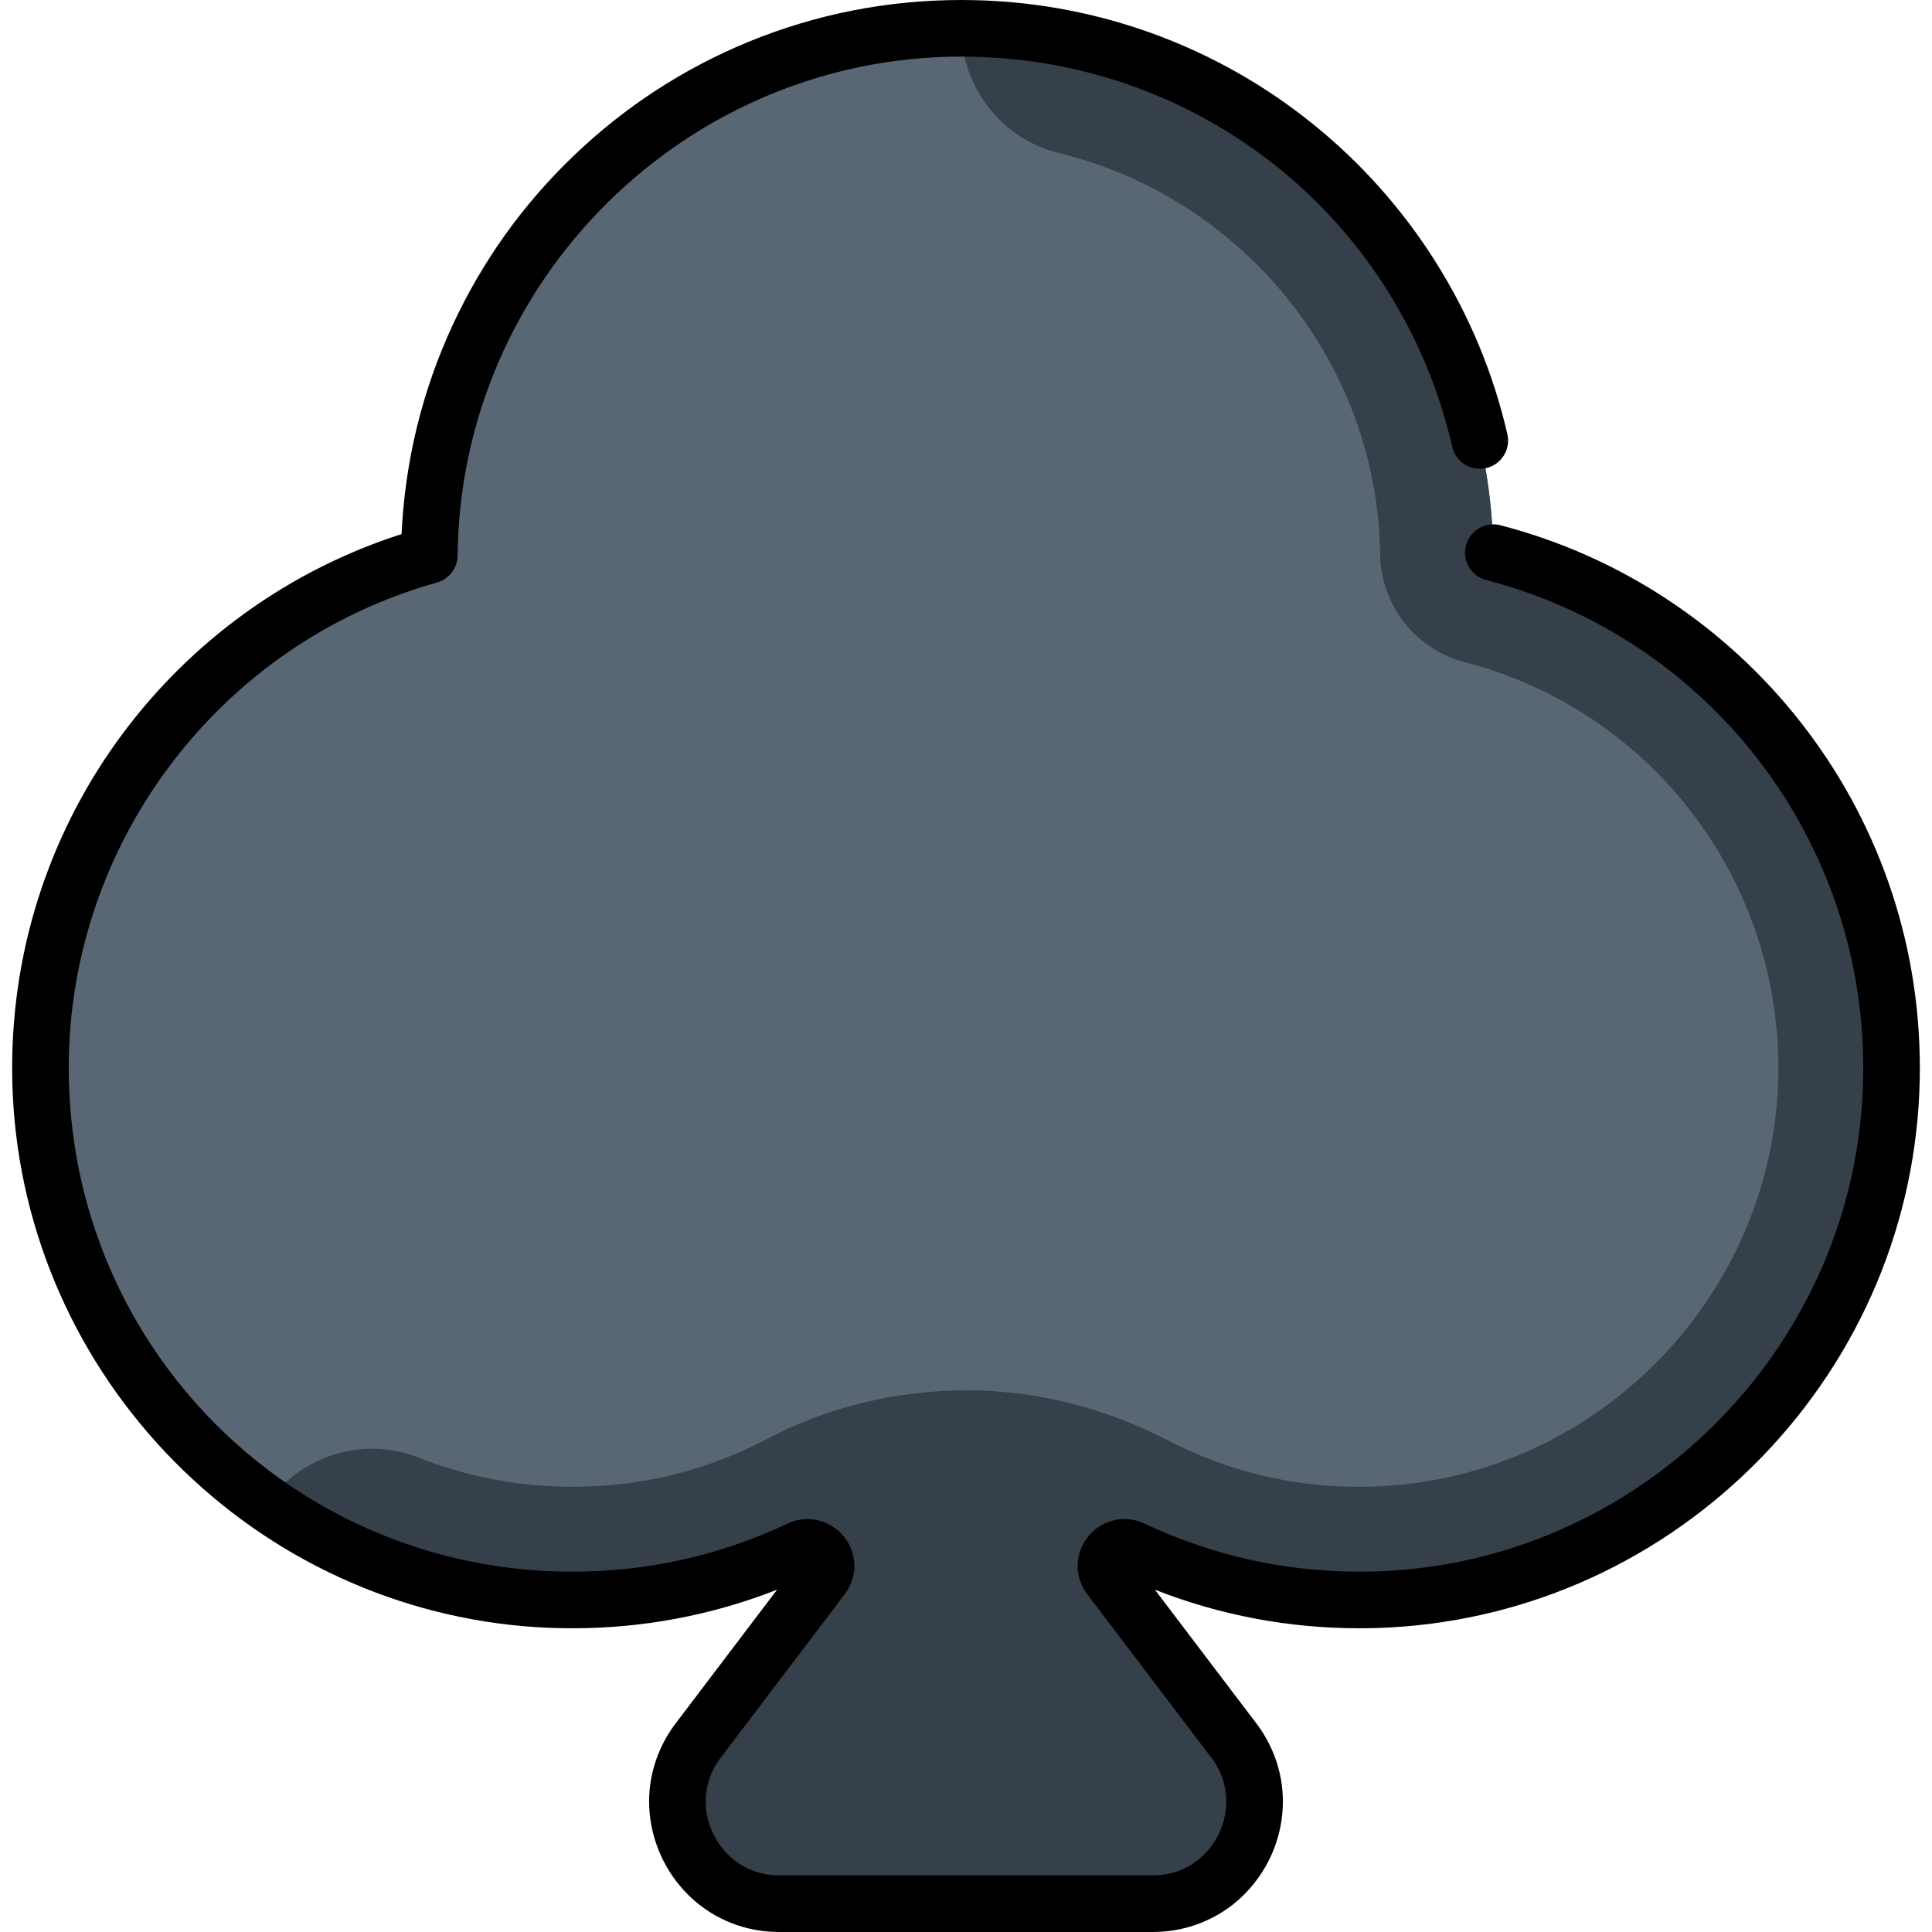 <?xml version="1.0" encoding="iso-8859-1"?>
<!-- Generator: Adobe Illustrator 19.0.0, SVG Export Plug-In . SVG Version: 6.00 Build 0)  -->
<svg version="1.1" id="Capa_1" xmlns="http://www.w3.org/2000/svg" xmlns:xlink="http://www.w3.org/1999/xlink" x="0px" y="0px"
	 viewBox="0 0 512.002 512.002" style="enable-background:new 0 0 512.002 512.002;" xml:space="preserve">
<path style="fill:#596775;" d="M395.75,146.458C394.635,69.529,331.963,7.5,254.768,7.5c-77.432,0-140.261,62.407-141,139.664
	c-59.433,16.589-103.05,71.092-103.05,135.817c0,77.891,63.143,141.035,141.035,141.035c30.124,0,58.016-9.479,80.928-25.569h46.643
	c22.912,16.09,50.804,25.569,80.928,25.569c77.891,0,141.035-63.143,141.035-141.035
	C501.287,217.352,456.457,162.199,395.75,146.458z"/>
<path style="fill:#35404A;" d="M395.751,146.458C394.635,69.529,331.963,7.5,254.769,7.5l0,0c0,15.719,10.75,29.396,26.023,33.116
	c47.994,11.69,84.218,54.905,84.962,106.277c0.196,13.506,9.393,25.215,22.467,28.605c49.027,12.713,83.186,57.021,83.065,107.752
	c-0.142,60.492-49.461,110.18-109.939,110.761c-18.382,0.199-35.867-3.99-52.047-12.385c-16.616-8.622-34.964-13.179-53.074-13.179
	c-18.641,0-36.938,4.447-52.912,12.86c-16.01,8.433-33.356,12.708-51.56,12.708c-14.155,0-27.953-2.637-40.838-7.736
	c-14.552-5.758-31.157-0.637-40.155,12.167l0,0c22.92,16.107,50.85,25.569,80.992,25.569c22.149,0,43.084-5.134,61.724-14.248
	c4.011-1.961,7.959,2.74,5.288,6.318l-33.389,44.719c-13.965,17.693-1.362,43.695,21.179,43.695h98.896
	c22.541,0,35.144-26.002,21.179-43.695l-33.375-44.7c-2.667-3.572,1.271-8.277,5.277-6.32c19.028,9.296,40.449,14.443,63.105,14.225
	c76.898-0.74,139.471-63.791,139.65-140.692C501.44,217.541,456.56,162.226,395.751,146.458z"/>
<path d="M500.413,233.71c-5.37-15.271-13.17-29.49-23.19-42.28c-9.93-12.67-21.77-23.58-35.18-32.45
	c-13.63-9.01-28.54-15.66-44.3-19.75c-0.681-0.189-1.391-0.29-2.101-0.27c-4.13,0.06-7.45,3.479-7.39,7.609
	c0.05,3.36,2.359,6.301,5.62,7.15c58.84,15.26,99.93,68.41,99.909,129.26c0,2.011-0.039,4.07-0.13,6.13
	c-3.06,69.271-59.779,125.21-129.13,127.341c-1.43,0.04-2.87,0.06-4.27,0.06c-19.87,0-39.01-4.28-56.87-12.71h-0.01
	c-1.681-0.81-3.54-1.23-5.38-1.23c-3.29,0-6.511,1.36-8.82,3.73c-2.3,2.35-3.58,5.44-3.59,8.69c-0.021,2.619,0.91,5.35,2.56,7.489
	l32.51,42.86l0.091,0.11c2.789,3.56,4.22,7.579,4.239,11.949c0.011,4.99-1.979,9.96-5.46,13.63c-3.77,3.94-8.5,5.95-14.069,5.971
	h-98.9c-0.96,0-1.91-0.061-2.83-0.19c-4.78-0.67-8.95-2.979-12.06-6.71c-2.96-3.54-4.65-8.17-4.641-12.71
	c0.021-4.36,1.44-8.38,4.24-11.939l32.6-42.971c1.641-2.149,2.58-4.88,2.551-7.489c0-3.25-1.28-6.341-3.58-8.69
	c-2.311-2.36-5.53-3.72-8.82-3.73h-0.03c-1.819,0-3.67,0.431-5.37,1.23c-17.859,8.44-36.989,12.71-56.859,12.71
	c-2.92,0-5.851-0.09-8.721-0.27c-67.69-4.28-121.27-58.6-124.64-126.36c-0.12-2.25-0.18-4.57-0.18-6.9
	c-0.01-59.67,40.109-112.55,97.569-128.59c3.2-0.899,5.45-3.84,5.49-7.149C121.962,74.319,181.842,15,254.752,15h0.05
	c62.55,0,116.03,42.53,130.06,103.42c0.78,3.43,3.79,5.82,7.301,5.82c0.56,0,1.13-0.061,1.689-0.19c1.95-0.45,3.61-1.63,4.67-3.33
	c1.061-1.7,1.4-3.71,0.95-5.65c0-0.01,0-0.01,0-0.01c-3.74-16.25-10.17-31.66-19.1-45.79c-8.771-13.88-19.7-26.149-32.5-36.46
	c-12.91-10.41-27.341-18.51-42.88-24.1C288.913,2.939,272.012,0,254.772,0c-19.49,0-38.43,3.72-56.3,11.04
	c-17.25,7.08-32.87,17.229-46.4,30.2c-13.51,12.93-24.319,28.06-32.14,44.97c-8.07,17.43-12.61,36.04-13.51,55.33
	c-14.79,4.729-28.71,11.75-41.36,20.85c-12.5,9-23.5,19.84-32.68,32.21c-9.29,12.51-16.5,26.32-21.45,41.03
	c-5.12,15.21-7.71,31.14-7.71,47.35c0,2.58,0.06,5.15,0.19,7.67c1.84,36.221,17,70.511,42.689,96.561
	c25.69,26.05,59.78,41.67,95.97,44c3.19,0.2,6.45,0.3,9.681,0.3c18.68,0,36.91-3.44,54.18-10.22l-26.49,34.92
	c-4.8,6.1-7.439,13.62-7.42,21.18c0.01,8.11,2.891,16.03,8.11,22.311c5.439,6.569,13.09,10.819,21.54,11.97
	c1.609,0.22,3.25,0.33,4.88,0.33h98.979c4.881,0,9.58-0.99,13.961-2.931c4.17-1.84,7.85-4.439,10.939-7.739
	c6.14-6.521,9.54-15.021,9.55-23.931c0.011-7.58-2.62-15.1-7.42-21.189l-26.5-34.92c17.271,6.779,35.5,10.22,54.17,10.22h0.021
	c1.55,0,3.14-0.02,4.729-0.07c37.32-1.18,72.641-16.39,99.46-42.83c26.811-26.449,42.511-61.55,44.19-98.84
	c0.1-2.29,0.149-4.58,0.149-6.79C508.782,266.08,505.962,249.5,500.413,233.71z"/>
<g>
</g>
<g>
</g>
<g>
</g>
<g>
</g>
<g>
</g>
<g>
</g>
<g>
</g>
<g>
</g>
<g>
</g>
<g>
</g>
<g>
</g>
<g>
</g>
<g>
</g>
<g>
</g>
<g>
</g>
</svg>
